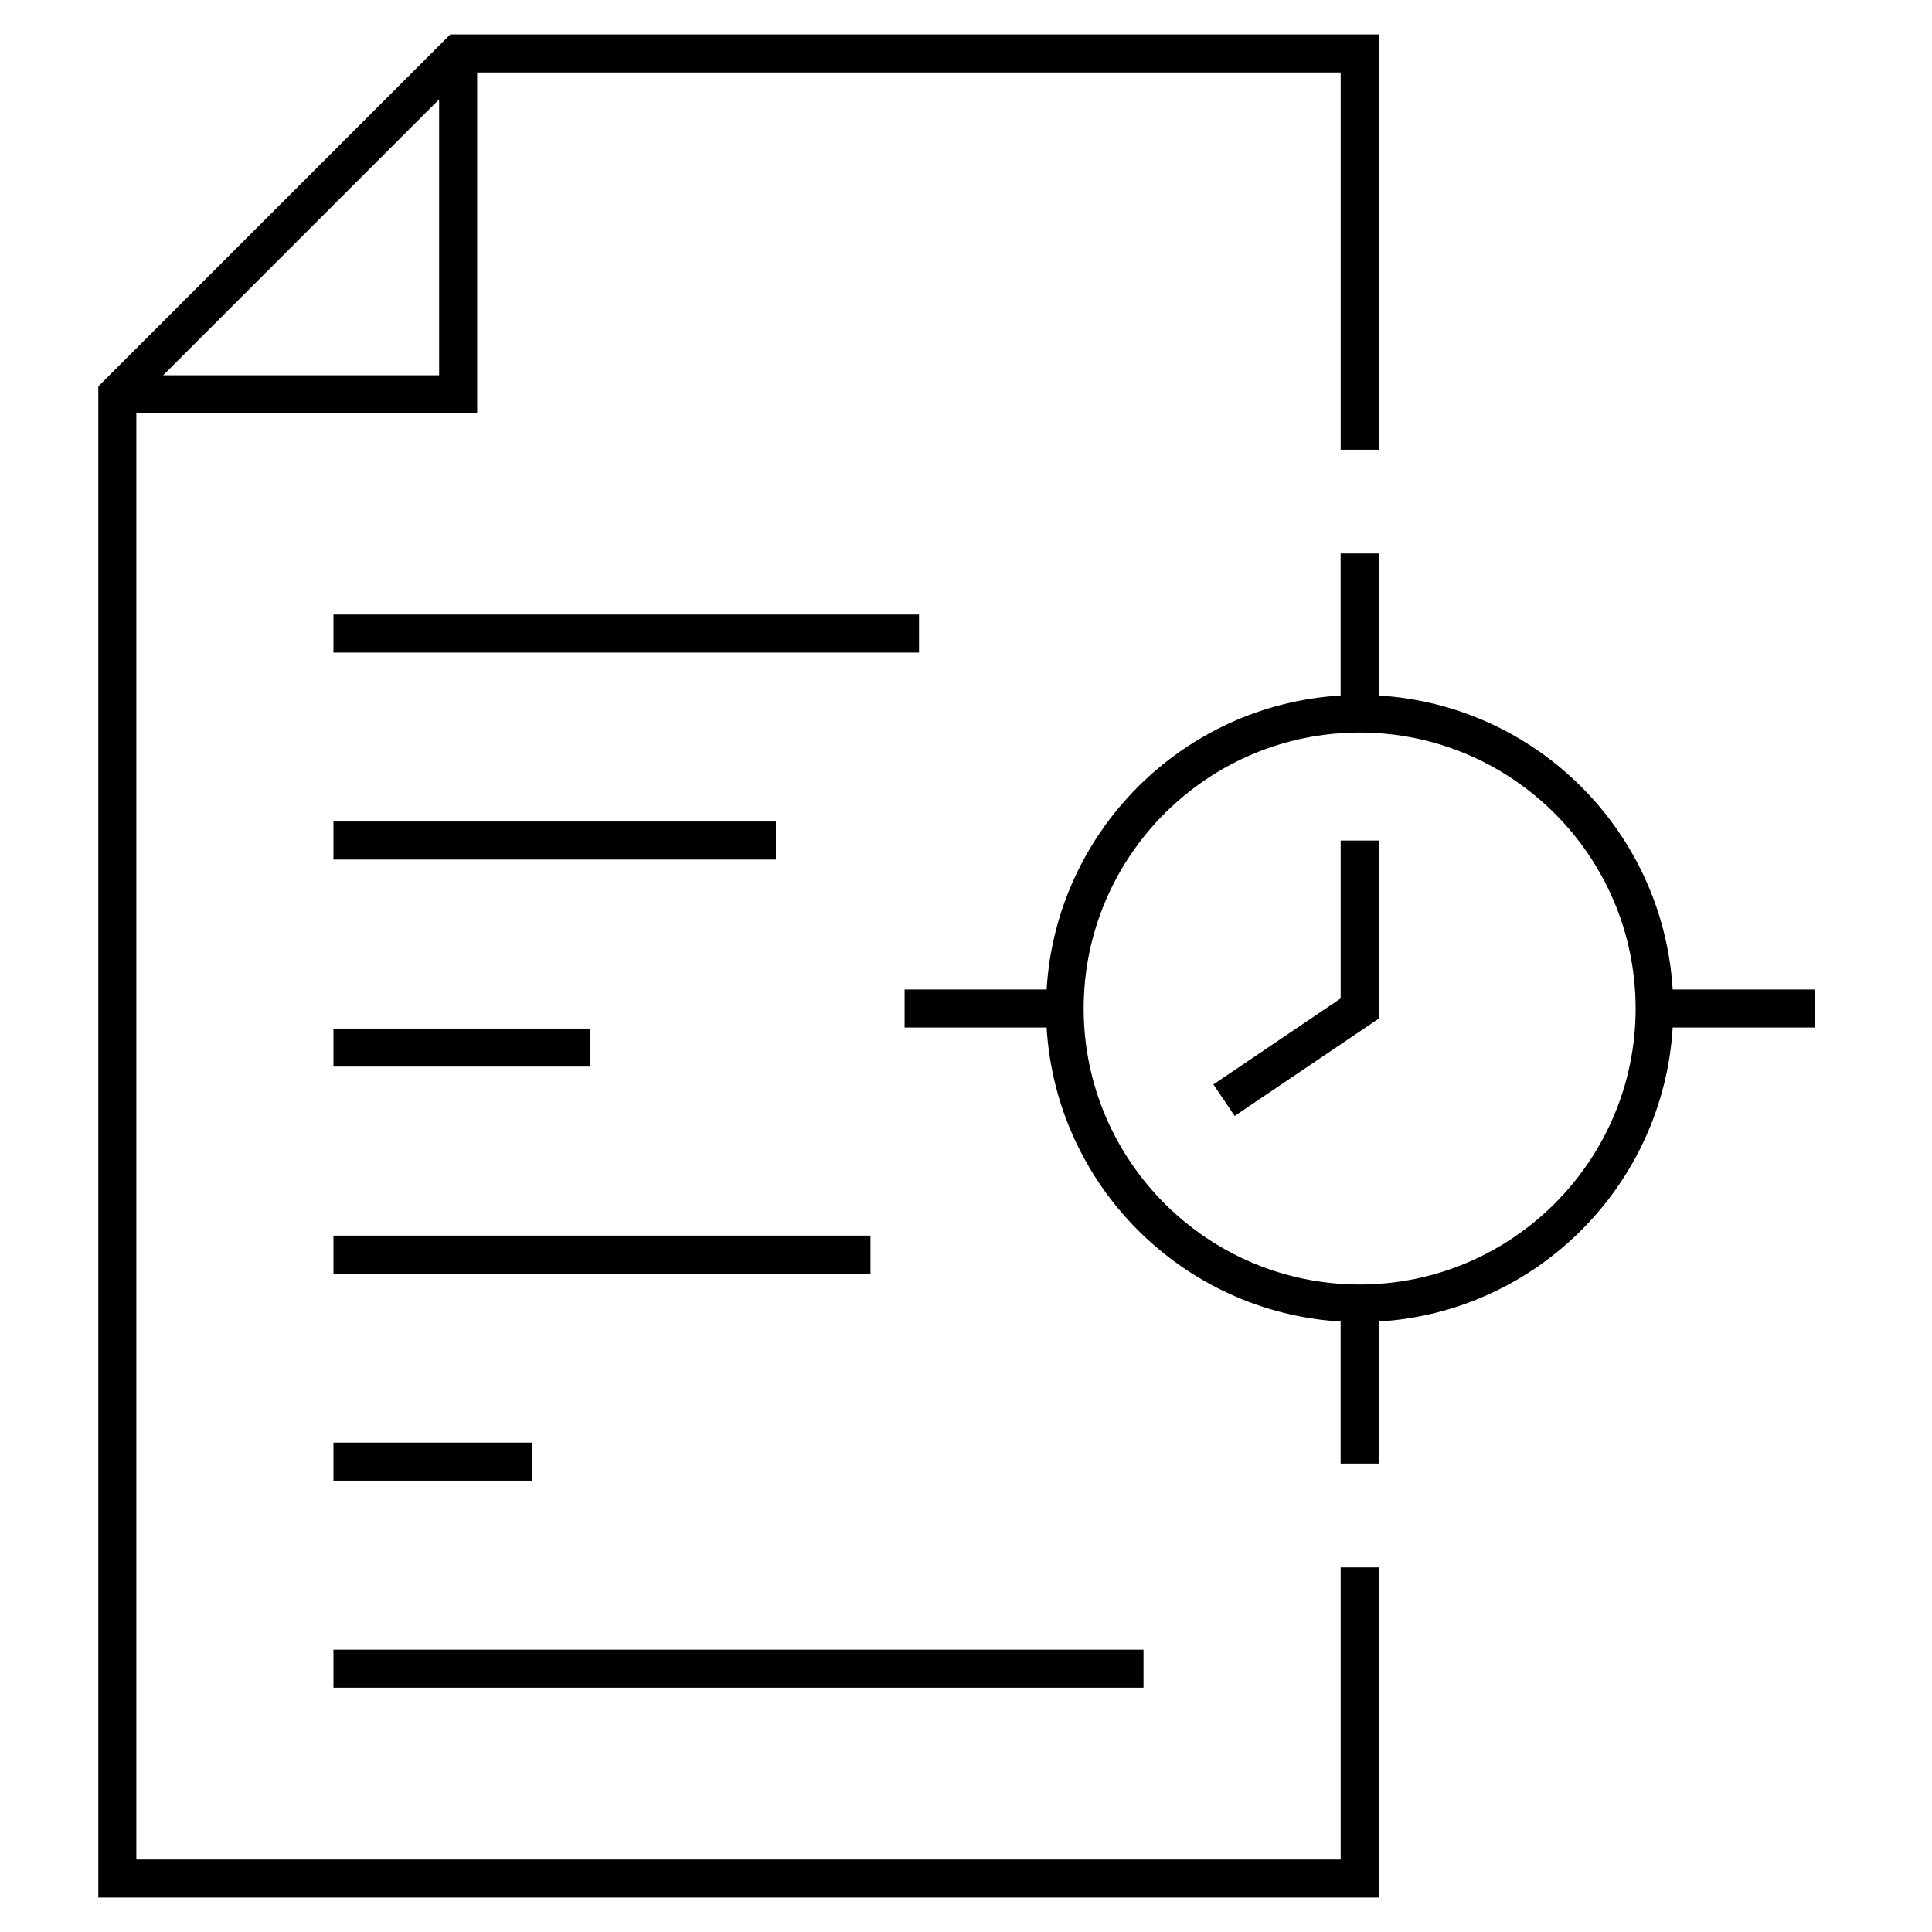 <?xml version="1.0" encoding="UTF-8"?>
<!-- Uploaded to: SVG Repo, www.svgrepo.com, Generator: SVG Repo Mixer Tools -->
<svg fill="#000000" width="800px" height="800px" version="1.1" viewBox="144 144 512 512" xmlns="http://www.w3.org/2000/svg">
 <g>
  <path d="m499.29 636.79h-319.16v-383.26h90.324v-90.324h228.84v99.977h10.078l-0.004-110.05h-246.04l-93.277 93.273v400.46h339.32v-87.496h-10.078zm-312.04-393.34 73.121-73.121v73.121z"/>
  <path d="m624.91 406.23h-37.633c-2.523-41.863-36.059-75.395-77.918-77.918v-37.633h-10.078v37.633c-41.863 2.523-75.395 36.059-77.918 77.918h-37.633v10.078h37.633c2.523 41.855 36.059 75.391 77.918 77.914v37.641h10.078v-37.641c41.863-2.523 75.395-36.059 77.918-77.914h37.633zm-120.59 78.172c-40.328 0-73.137-32.809-73.137-73.133 0-40.324 32.809-73.137 73.137-73.137s73.137 32.809 73.137 73.137c0 40.324-32.809 73.133-73.137 73.133z"/>
  <path d="m232.37 306.86h155.18v10.078h-155.18z"/>
  <path d="m232.37 361.72h117.25v10.078h-117.25z"/>
  <path d="m232.37 416.58h68.105v10.078h-68.105z"/>
  <path d="m232.37 471.45h142.31v10.078h-142.31z"/>
  <path d="m232.37 526.31h52.586v10.078h-52.586z"/>
  <path d="m232.37 581.18h214.67v10.078h-214.67z"/>
  <path d="m499.29 408.6-33.727 22.781 5.637 8.359 38.164-25.785v-47.195h-10.074z"/>
 </g>
</svg>